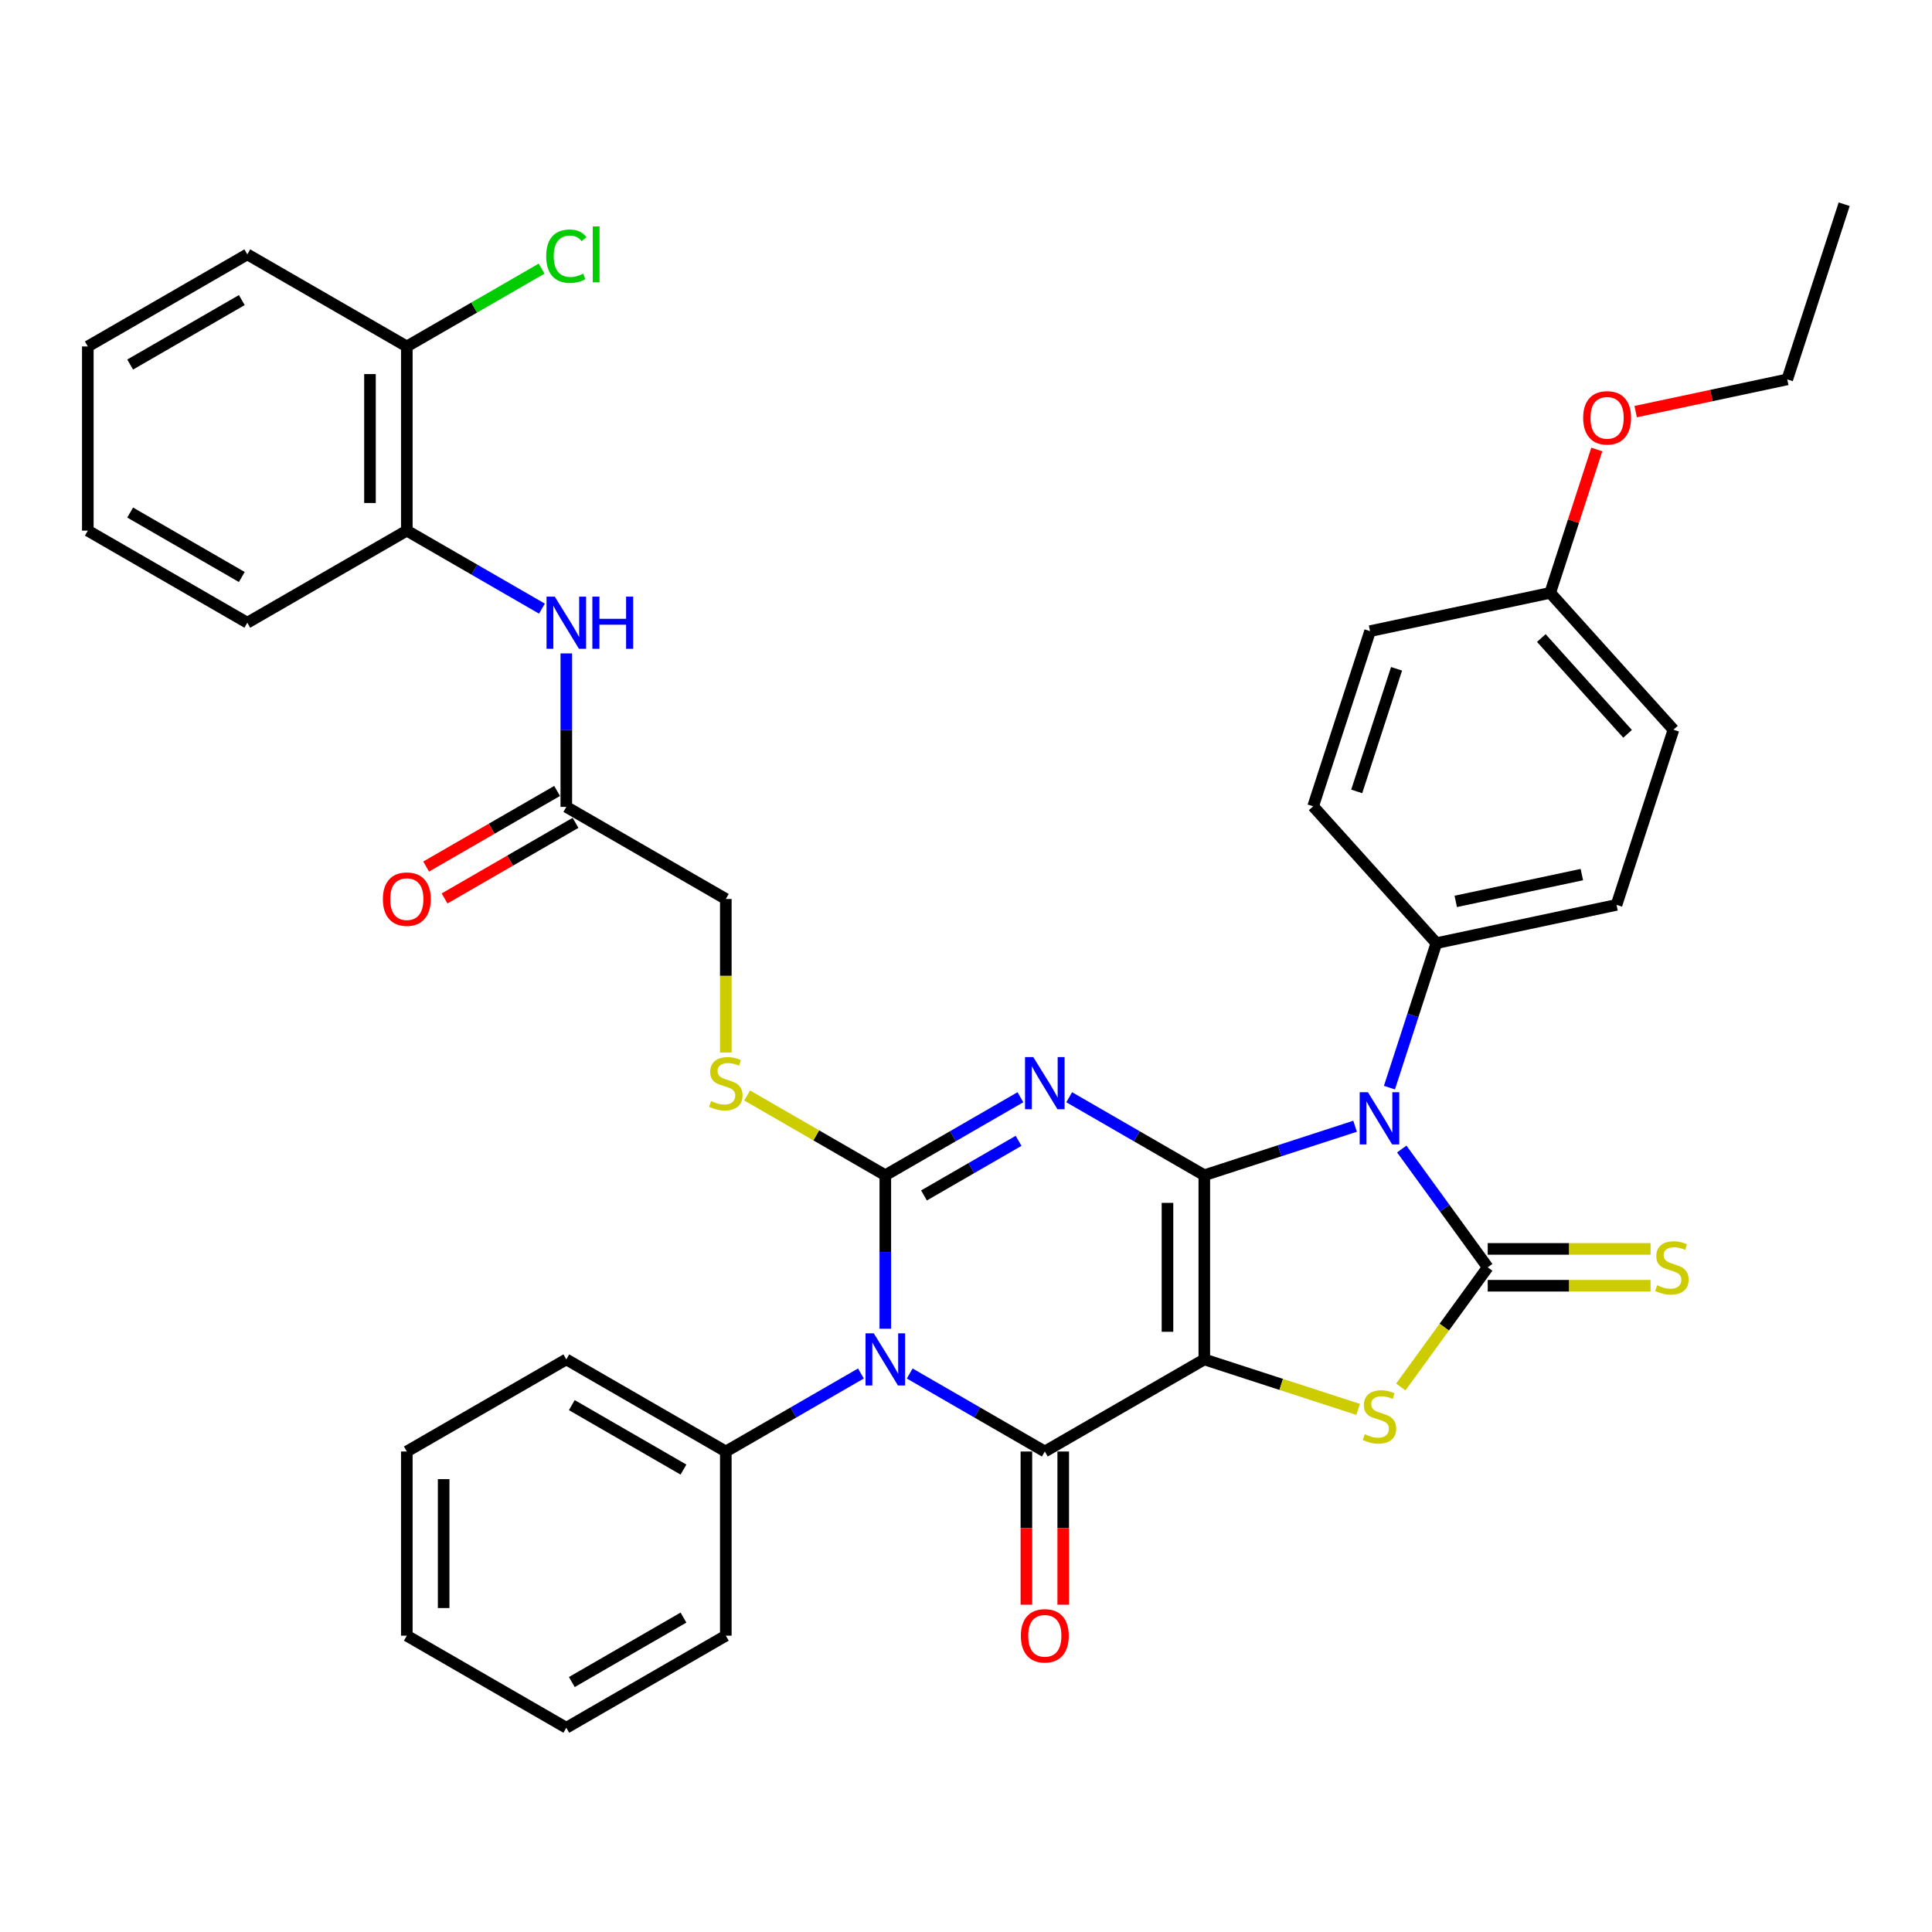 <?xml version='1.0' encoding='iso-8859-1'?>
<svg version='1.1' baseProfile='full'
              xmlns='http://www.w3.org/2000/svg'
                      xmlns:rdkit='http://www.rdkit.org/xml'
                      xmlns:xlink='http://www.w3.org/1999/xlink'
                  xml:space='preserve'
width='1000px' height='1000px' viewBox='0 0 1000 1000'>
<!-- END OF HEADER -->
<rect style='opacity:1.0;fill:#FFFFFF;stroke:none' width='1000' height='1000' x='0' y='0'> </rect>
<path class='bond-0' d='M 623.349,608.303 L 623.349,703.63' style='fill:none;fill-rule:evenodd;stroke:#000000;stroke-width:6px;stroke-linecap:butt;stroke-linejoin:miter;stroke-opacity:1' />
<path class='bond-0' d='M 604.283,622.602 L 604.283,689.331' style='fill:none;fill-rule:evenodd;stroke:#000000;stroke-width:6px;stroke-linecap:butt;stroke-linejoin:miter;stroke-opacity:1' />
<path class='bond-1' d='M 623.349,608.303 L 588.381,588.114' style='fill:none;fill-rule:evenodd;stroke:#000000;stroke-width:6px;stroke-linecap:butt;stroke-linejoin:miter;stroke-opacity:1' />
<path class='bond-1' d='M 588.381,588.114 L 553.414,567.926' style='fill:none;fill-rule:evenodd;stroke:#0000FF;stroke-width:6px;stroke-linecap:butt;stroke-linejoin:miter;stroke-opacity:1' />
<path class='bond-2' d='M 623.349,608.303 L 662.369,595.624' style='fill:none;fill-rule:evenodd;stroke:#000000;stroke-width:6px;stroke-linecap:butt;stroke-linejoin:miter;stroke-opacity:1' />
<path class='bond-2' d='M 662.369,595.624 L 701.39,582.946' style='fill:none;fill-rule:evenodd;stroke:#0000FF;stroke-width:6px;stroke-linecap:butt;stroke-linejoin:miter;stroke-opacity:1' />
<path class='bond-5' d='M 623.349,703.63 L 540.793,751.294' style='fill:none;fill-rule:evenodd;stroke:#000000;stroke-width:6px;stroke-linecap:butt;stroke-linejoin:miter;stroke-opacity:1' />
<path class='bond-7' d='M 623.349,703.63 L 663.161,716.566' style='fill:none;fill-rule:evenodd;stroke:#000000;stroke-width:6px;stroke-linecap:butt;stroke-linejoin:miter;stroke-opacity:1' />
<path class='bond-7' d='M 663.161,716.566 L 702.972,729.502' style='fill:none;fill-rule:evenodd;stroke:#CCCC00;stroke-width:6px;stroke-linecap:butt;stroke-linejoin:miter;stroke-opacity:1' />
<path class='bond-3' d='M 528.171,567.926 L 493.204,588.114' style='fill:none;fill-rule:evenodd;stroke:#0000FF;stroke-width:6px;stroke-linecap:butt;stroke-linejoin:miter;stroke-opacity:1' />
<path class='bond-3' d='M 493.204,588.114 L 458.236,608.303' style='fill:none;fill-rule:evenodd;stroke:#000000;stroke-width:6px;stroke-linecap:butt;stroke-linejoin:miter;stroke-opacity:1' />
<path class='bond-3' d='M 527.214,590.493 L 502.737,604.625' style='fill:none;fill-rule:evenodd;stroke:#0000FF;stroke-width:6px;stroke-linecap:butt;stroke-linejoin:miter;stroke-opacity:1' />
<path class='bond-3' d='M 502.737,604.625 L 478.259,618.757' style='fill:none;fill-rule:evenodd;stroke:#000000;stroke-width:6px;stroke-linecap:butt;stroke-linejoin:miter;stroke-opacity:1' />
<path class='bond-6' d='M 725.55,594.726 L 747.797,625.346' style='fill:none;fill-rule:evenodd;stroke:#0000FF;stroke-width:6px;stroke-linecap:butt;stroke-linejoin:miter;stroke-opacity:1' />
<path class='bond-6' d='M 747.797,625.346 L 770.043,655.966' style='fill:none;fill-rule:evenodd;stroke:#000000;stroke-width:6px;stroke-linecap:butt;stroke-linejoin:miter;stroke-opacity:1' />
<path class='bond-9' d='M 719.171,562.963 L 731.32,525.573' style='fill:none;fill-rule:evenodd;stroke:#0000FF;stroke-width:6px;stroke-linecap:butt;stroke-linejoin:miter;stroke-opacity:1' />
<path class='bond-9' d='M 731.32,525.573 L 743.469,488.182' style='fill:none;fill-rule:evenodd;stroke:#000000;stroke-width:6px;stroke-linecap:butt;stroke-linejoin:miter;stroke-opacity:1' />
<path class='bond-4' d='M 458.236,608.303 L 458.236,648.026' style='fill:none;fill-rule:evenodd;stroke:#000000;stroke-width:6px;stroke-linecap:butt;stroke-linejoin:miter;stroke-opacity:1' />
<path class='bond-4' d='M 458.236,648.026 L 458.236,687.749' style='fill:none;fill-rule:evenodd;stroke:#0000FF;stroke-width:6px;stroke-linecap:butt;stroke-linejoin:miter;stroke-opacity:1' />
<path class='bond-8' d='M 458.236,608.303 L 422.478,587.657' style='fill:none;fill-rule:evenodd;stroke:#000000;stroke-width:6px;stroke-linecap:butt;stroke-linejoin:miter;stroke-opacity:1' />
<path class='bond-8' d='M 422.478,587.657 L 386.719,567.012' style='fill:none;fill-rule:evenodd;stroke:#CCCC00;stroke-width:6px;stroke-linecap:butt;stroke-linejoin:miter;stroke-opacity:1' />
<path class='bond-12' d='M 445.615,710.917 L 410.647,731.106' style='fill:none;fill-rule:evenodd;stroke:#0000FF;stroke-width:6px;stroke-linecap:butt;stroke-linejoin:miter;stroke-opacity:1' />
<path class='bond-12' d='M 410.647,731.106 L 375.68,751.294' style='fill:none;fill-rule:evenodd;stroke:#000000;stroke-width:6px;stroke-linecap:butt;stroke-linejoin:miter;stroke-opacity:1' />
<path class='bond-38' d='M 470.858,710.917 L 505.825,731.106' style='fill:none;fill-rule:evenodd;stroke:#0000FF;stroke-width:6px;stroke-linecap:butt;stroke-linejoin:miter;stroke-opacity:1' />
<path class='bond-38' d='M 505.825,731.106 L 540.793,751.294' style='fill:none;fill-rule:evenodd;stroke:#000000;stroke-width:6px;stroke-linecap:butt;stroke-linejoin:miter;stroke-opacity:1' />
<path class='bond-14' d='M 531.26,751.294 L 531.26,790.941' style='fill:none;fill-rule:evenodd;stroke:#000000;stroke-width:6px;stroke-linecap:butt;stroke-linejoin:miter;stroke-opacity:1' />
<path class='bond-14' d='M 531.26,790.941 L 531.26,830.588' style='fill:none;fill-rule:evenodd;stroke:#FF0000;stroke-width:6px;stroke-linecap:butt;stroke-linejoin:miter;stroke-opacity:1' />
<path class='bond-14' d='M 550.325,751.294 L 550.325,790.941' style='fill:none;fill-rule:evenodd;stroke:#000000;stroke-width:6px;stroke-linecap:butt;stroke-linejoin:miter;stroke-opacity:1' />
<path class='bond-14' d='M 550.325,790.941 L 550.325,830.588' style='fill:none;fill-rule:evenodd;stroke:#FF0000;stroke-width:6px;stroke-linecap:butt;stroke-linejoin:miter;stroke-opacity:1' />
<path class='bond-10' d='M 770.043,665.499 L 812.188,665.499' style='fill:none;fill-rule:evenodd;stroke:#000000;stroke-width:6px;stroke-linecap:butt;stroke-linejoin:miter;stroke-opacity:1' />
<path class='bond-10' d='M 812.188,665.499 L 854.332,665.499' style='fill:none;fill-rule:evenodd;stroke:#CCCC00;stroke-width:6px;stroke-linecap:butt;stroke-linejoin:miter;stroke-opacity:1' />
<path class='bond-10' d='M 770.043,646.434 L 812.188,646.434' style='fill:none;fill-rule:evenodd;stroke:#000000;stroke-width:6px;stroke-linecap:butt;stroke-linejoin:miter;stroke-opacity:1' />
<path class='bond-10' d='M 812.188,646.434 L 854.332,646.434' style='fill:none;fill-rule:evenodd;stroke:#CCCC00;stroke-width:6px;stroke-linecap:butt;stroke-linejoin:miter;stroke-opacity:1' />
<path class='bond-37' d='M 770.043,655.966 L 747.547,686.93' style='fill:none;fill-rule:evenodd;stroke:#000000;stroke-width:6px;stroke-linecap:butt;stroke-linejoin:miter;stroke-opacity:1' />
<path class='bond-37' d='M 747.547,686.93 L 725.05,717.894' style='fill:none;fill-rule:evenodd;stroke:#CCCC00;stroke-width:6px;stroke-linecap:butt;stroke-linejoin:miter;stroke-opacity:1' />
<path class='bond-18' d='M 375.68,544.795 L 375.68,505.053' style='fill:none;fill-rule:evenodd;stroke:#CCCC00;stroke-width:6px;stroke-linecap:butt;stroke-linejoin:miter;stroke-opacity:1' />
<path class='bond-18' d='M 375.68,505.053 L 375.68,465.311' style='fill:none;fill-rule:evenodd;stroke:#000000;stroke-width:6px;stroke-linecap:butt;stroke-linejoin:miter;stroke-opacity:1' />
<path class='bond-19' d='M 743.469,488.182 L 836.714,468.363' style='fill:none;fill-rule:evenodd;stroke:#000000;stroke-width:6px;stroke-linecap:butt;stroke-linejoin:miter;stroke-opacity:1' />
<path class='bond-19' d='M 753.492,466.561 L 818.763,452.687' style='fill:none;fill-rule:evenodd;stroke:#000000;stroke-width:6px;stroke-linecap:butt;stroke-linejoin:miter;stroke-opacity:1' />
<path class='bond-20' d='M 743.469,488.182 L 679.682,417.34' style='fill:none;fill-rule:evenodd;stroke:#000000;stroke-width:6px;stroke-linecap:butt;stroke-linejoin:miter;stroke-opacity:1' />
<path class='bond-11' d='M 293.124,338.201 L 293.124,377.924' style='fill:none;fill-rule:evenodd;stroke:#0000FF;stroke-width:6px;stroke-linecap:butt;stroke-linejoin:miter;stroke-opacity:1' />
<path class='bond-11' d='M 293.124,377.924 L 293.124,417.647' style='fill:none;fill-rule:evenodd;stroke:#000000;stroke-width:6px;stroke-linecap:butt;stroke-linejoin:miter;stroke-opacity:1' />
<path class='bond-15' d='M 280.502,315.032 L 245.535,294.844' style='fill:none;fill-rule:evenodd;stroke:#0000FF;stroke-width:6px;stroke-linecap:butt;stroke-linejoin:miter;stroke-opacity:1' />
<path class='bond-15' d='M 245.535,294.844 L 210.567,274.655' style='fill:none;fill-rule:evenodd;stroke:#000000;stroke-width:6px;stroke-linecap:butt;stroke-linejoin:miter;stroke-opacity:1' />
<path class='bond-27' d='M 375.68,751.294 L 293.124,703.63' style='fill:none;fill-rule:evenodd;stroke:#000000;stroke-width:6px;stroke-linecap:butt;stroke-linejoin:miter;stroke-opacity:1' />
<path class='bond-27' d='M 353.764,760.656 L 295.974,727.291' style='fill:none;fill-rule:evenodd;stroke:#000000;stroke-width:6px;stroke-linecap:butt;stroke-linejoin:miter;stroke-opacity:1' />
<path class='bond-28' d='M 375.68,751.294 L 375.68,846.622' style='fill:none;fill-rule:evenodd;stroke:#000000;stroke-width:6px;stroke-linecap:butt;stroke-linejoin:miter;stroke-opacity:1' />
<path class='bond-13' d='M 293.124,417.647 L 375.68,465.311' style='fill:none;fill-rule:evenodd;stroke:#000000;stroke-width:6px;stroke-linecap:butt;stroke-linejoin:miter;stroke-opacity:1' />
<path class='bond-17' d='M 288.357,409.391 L 254.467,428.958' style='fill:none;fill-rule:evenodd;stroke:#000000;stroke-width:6px;stroke-linecap:butt;stroke-linejoin:miter;stroke-opacity:1' />
<path class='bond-17' d='M 254.467,428.958 L 220.577,448.524' style='fill:none;fill-rule:evenodd;stroke:#FF0000;stroke-width:6px;stroke-linecap:butt;stroke-linejoin:miter;stroke-opacity:1' />
<path class='bond-17' d='M 297.89,425.902 L 264,445.469' style='fill:none;fill-rule:evenodd;stroke:#000000;stroke-width:6px;stroke-linecap:butt;stroke-linejoin:miter;stroke-opacity:1' />
<path class='bond-17' d='M 264,445.469 L 230.109,465.036' style='fill:none;fill-rule:evenodd;stroke:#FF0000;stroke-width:6px;stroke-linecap:butt;stroke-linejoin:miter;stroke-opacity:1' />
<path class='bond-16' d='M 210.567,274.655 L 210.567,179.327' style='fill:none;fill-rule:evenodd;stroke:#000000;stroke-width:6px;stroke-linecap:butt;stroke-linejoin:miter;stroke-opacity:1' />
<path class='bond-16' d='M 191.502,260.356 L 191.502,193.626' style='fill:none;fill-rule:evenodd;stroke:#000000;stroke-width:6px;stroke-linecap:butt;stroke-linejoin:miter;stroke-opacity:1' />
<path class='bond-26' d='M 210.567,274.655 L 128.011,322.319' style='fill:none;fill-rule:evenodd;stroke:#000000;stroke-width:6px;stroke-linecap:butt;stroke-linejoin:miter;stroke-opacity:1' />
<path class='bond-21' d='M 210.567,179.327 L 245.449,159.188' style='fill:none;fill-rule:evenodd;stroke:#000000;stroke-width:6px;stroke-linecap:butt;stroke-linejoin:miter;stroke-opacity:1' />
<path class='bond-21' d='M 245.449,159.188 L 280.331,139.049' style='fill:none;fill-rule:evenodd;stroke:#00CC00;stroke-width:6px;stroke-linecap:butt;stroke-linejoin:miter;stroke-opacity:1' />
<path class='bond-29' d='M 210.567,179.327 L 128.011,131.663' style='fill:none;fill-rule:evenodd;stroke:#000000;stroke-width:6px;stroke-linecap:butt;stroke-linejoin:miter;stroke-opacity:1' />
<path class='bond-23' d='M 836.714,468.363 L 866.172,377.7' style='fill:none;fill-rule:evenodd;stroke:#000000;stroke-width:6px;stroke-linecap:butt;stroke-linejoin:miter;stroke-opacity:1' />
<path class='bond-24' d='M 679.682,417.34 L 709.14,326.678' style='fill:none;fill-rule:evenodd;stroke:#000000;stroke-width:6px;stroke-linecap:butt;stroke-linejoin:miter;stroke-opacity:1' />
<path class='bond-24' d='M 702.233,409.632 L 722.854,346.169' style='fill:none;fill-rule:evenodd;stroke:#000000;stroke-width:6px;stroke-linecap:butt;stroke-linejoin:miter;stroke-opacity:1' />
<path class='bond-22' d='M 802.385,306.858 L 709.14,326.678' style='fill:none;fill-rule:evenodd;stroke:#000000;stroke-width:6px;stroke-linecap:butt;stroke-linejoin:miter;stroke-opacity:1' />
<path class='bond-25' d='M 802.385,306.858 L 814.441,269.754' style='fill:none;fill-rule:evenodd;stroke:#000000;stroke-width:6px;stroke-linecap:butt;stroke-linejoin:miter;stroke-opacity:1' />
<path class='bond-25' d='M 814.441,269.754 L 826.497,232.649' style='fill:none;fill-rule:evenodd;stroke:#FF0000;stroke-width:6px;stroke-linecap:butt;stroke-linejoin:miter;stroke-opacity:1' />
<path class='bond-39' d='M 802.385,306.858 L 866.172,377.7' style='fill:none;fill-rule:evenodd;stroke:#000000;stroke-width:6px;stroke-linecap:butt;stroke-linejoin:miter;stroke-opacity:1' />
<path class='bond-39' d='M 797.784,330.242 L 842.435,379.831' style='fill:none;fill-rule:evenodd;stroke:#000000;stroke-width:6px;stroke-linecap:butt;stroke-linejoin:miter;stroke-opacity:1' />
<path class='bond-30' d='M 846.619,213.055 L 885.853,204.716' style='fill:none;fill-rule:evenodd;stroke:#FF0000;stroke-width:6px;stroke-linecap:butt;stroke-linejoin:miter;stroke-opacity:1' />
<path class='bond-30' d='M 885.853,204.716 L 925.088,196.376' style='fill:none;fill-rule:evenodd;stroke:#000000;stroke-width:6px;stroke-linecap:butt;stroke-linejoin:miter;stroke-opacity:1' />
<path class='bond-32' d='M 128.011,322.319 L 45.455,274.655' style='fill:none;fill-rule:evenodd;stroke:#000000;stroke-width:6px;stroke-linecap:butt;stroke-linejoin:miter;stroke-opacity:1' />
<path class='bond-32' d='M 125.16,298.658 L 67.371,265.293' style='fill:none;fill-rule:evenodd;stroke:#000000;stroke-width:6px;stroke-linecap:butt;stroke-linejoin:miter;stroke-opacity:1' />
<path class='bond-33' d='M 293.124,703.63 L 210.567,751.294' style='fill:none;fill-rule:evenodd;stroke:#000000;stroke-width:6px;stroke-linecap:butt;stroke-linejoin:miter;stroke-opacity:1' />
<path class='bond-34' d='M 375.68,846.622 L 293.124,894.286' style='fill:none;fill-rule:evenodd;stroke:#000000;stroke-width:6px;stroke-linecap:butt;stroke-linejoin:miter;stroke-opacity:1' />
<path class='bond-34' d='M 353.764,837.26 L 295.974,870.625' style='fill:none;fill-rule:evenodd;stroke:#000000;stroke-width:6px;stroke-linecap:butt;stroke-linejoin:miter;stroke-opacity:1' />
<path class='bond-41' d='M 128.011,131.663 L 45.455,179.327' style='fill:none;fill-rule:evenodd;stroke:#000000;stroke-width:6px;stroke-linecap:butt;stroke-linejoin:miter;stroke-opacity:1' />
<path class='bond-41' d='M 125.16,155.324 L 67.371,188.689' style='fill:none;fill-rule:evenodd;stroke:#000000;stroke-width:6px;stroke-linecap:butt;stroke-linejoin:miter;stroke-opacity:1' />
<path class='bond-31' d='M 925.088,196.376 L 954.545,105.714' style='fill:none;fill-rule:evenodd;stroke:#000000;stroke-width:6px;stroke-linecap:butt;stroke-linejoin:miter;stroke-opacity:1' />
<path class='bond-35' d='M 45.455,274.655 L 45.455,179.327' style='fill:none;fill-rule:evenodd;stroke:#000000;stroke-width:6px;stroke-linecap:butt;stroke-linejoin:miter;stroke-opacity:1' />
<path class='bond-40' d='M 210.567,751.294 L 210.567,846.622' style='fill:none;fill-rule:evenodd;stroke:#000000;stroke-width:6px;stroke-linecap:butt;stroke-linejoin:miter;stroke-opacity:1' />
<path class='bond-40' d='M 229.633,765.593 L 229.633,832.323' style='fill:none;fill-rule:evenodd;stroke:#000000;stroke-width:6px;stroke-linecap:butt;stroke-linejoin:miter;stroke-opacity:1' />
<path class='bond-36' d='M 293.124,894.286 L 210.567,846.622' style='fill:none;fill-rule:evenodd;stroke:#000000;stroke-width:6px;stroke-linecap:butt;stroke-linejoin:miter;stroke-opacity:1' />
<path  class='atom-2' d='M 534.825 547.14
L 543.671 561.439
Q 544.549 562.85, 545.959 565.405
Q 547.37 567.96, 547.446 568.112
L 547.446 547.14
L 551.031 547.14
L 551.031 574.137
L 547.332 574.137
L 537.837 558.503
Q 536.732 556.673, 535.55 554.576
Q 534.406 552.479, 534.062 551.83
L 534.062 574.137
L 530.554 574.137
L 530.554 547.14
L 534.825 547.14
' fill='#0000FF'/>
<path  class='atom-3' d='M 708.044 565.346
L 716.89 579.645
Q 717.767 581.056, 719.178 583.611
Q 720.589 586.166, 720.665 586.318
L 720.665 565.346
L 724.249 565.346
L 724.249 592.343
L 720.551 592.343
L 711.056 576.709
Q 709.95 574.879, 708.768 572.782
Q 707.624 570.685, 707.281 570.036
L 707.281 592.343
L 703.773 592.343
L 703.773 565.346
L 708.044 565.346
' fill='#0000FF'/>
<path  class='atom-5' d='M 452.269 690.132
L 461.115 704.431
Q 461.992 705.842, 463.403 708.397
Q 464.814 710.952, 464.89 711.104
L 464.89 690.132
L 468.474 690.132
L 468.474 717.129
L 464.776 717.129
L 455.281 701.495
Q 454.175 699.665, 452.993 697.568
Q 451.849 695.47, 451.506 694.822
L 451.506 717.129
L 447.998 717.129
L 447.998 690.132
L 452.269 690.132
' fill='#0000FF'/>
<path  class='atom-8' d='M 706.385 742.354
Q 706.69 742.469, 707.948 743.002
Q 709.207 743.536, 710.579 743.879
Q 711.99 744.184, 713.363 744.184
Q 715.918 744.184, 717.405 742.964
Q 718.892 741.706, 718.892 739.532
Q 718.892 738.045, 718.129 737.13
Q 717.405 736.215, 716.261 735.719
Q 715.117 735.224, 713.21 734.652
Q 710.808 733.927, 709.359 733.241
Q 707.948 732.554, 706.919 731.105
Q 705.927 729.656, 705.927 727.216
Q 705.927 723.822, 708.215 721.725
Q 710.541 719.628, 715.117 719.628
Q 718.244 719.628, 721.79 721.115
L 720.913 724.051
Q 717.672 722.717, 715.231 722.717
Q 712.6 722.717, 711.151 723.822
Q 709.702 724.89, 709.74 726.759
Q 709.74 728.208, 710.465 729.085
Q 711.228 729.962, 712.295 730.457
Q 713.401 730.953, 715.231 731.525
Q 717.672 732.288, 719.121 733.05
Q 720.57 733.813, 721.599 735.376
Q 722.667 736.901, 722.667 739.532
Q 722.667 743.269, 720.15 745.29
Q 717.672 747.273, 713.515 747.273
Q 711.113 747.273, 709.283 746.739
Q 707.491 746.244, 705.355 745.367
L 706.385 742.354
' fill='#CCCC00'/>
<path  class='atom-9' d='M 368.054 569.904
Q 368.359 570.019, 369.617 570.553
Q 370.875 571.087, 372.248 571.43
Q 373.659 571.735, 375.032 571.735
Q 377.586 571.735, 379.074 570.515
Q 380.561 569.256, 380.561 567.083
Q 380.561 565.596, 379.798 564.68
Q 379.074 563.765, 377.93 563.27
Q 376.786 562.774, 374.879 562.202
Q 372.477 561.477, 371.028 560.791
Q 369.617 560.105, 368.588 558.656
Q 367.596 557.207, 367.596 554.766
Q 367.596 551.373, 369.884 549.276
Q 372.21 547.178, 376.786 547.178
Q 379.912 547.178, 383.459 548.665
L 382.582 551.602
Q 379.341 550.267, 376.9 550.267
Q 374.269 550.267, 372.82 551.373
Q 371.371 552.44, 371.409 554.309
Q 371.409 555.758, 372.134 556.635
Q 372.896 557.512, 373.964 558.008
Q 375.07 558.503, 376.9 559.075
Q 379.341 559.838, 380.789 560.6
Q 382.238 561.363, 383.268 562.926
Q 384.336 564.452, 384.336 567.083
Q 384.336 570.82, 381.819 572.841
Q 379.341 574.823, 375.184 574.823
Q 372.782 574.823, 370.952 574.29
Q 369.159 573.794, 367.024 572.917
L 368.054 569.904
' fill='#CCCC00'/>
<path  class='atom-11' d='M 857.745 665.232
Q 858.05 665.347, 859.308 665.881
Q 860.567 666.414, 861.939 666.758
Q 863.35 667.063, 864.723 667.063
Q 867.278 667.063, 868.765 665.842
Q 870.252 664.584, 870.252 662.411
Q 870.252 660.923, 869.489 660.008
Q 868.765 659.093, 867.621 658.597
Q 866.477 658.102, 864.571 657.53
Q 862.168 656.805, 860.719 656.119
Q 859.308 655.433, 858.279 653.984
Q 857.287 652.535, 857.287 650.094
Q 857.287 646.701, 859.575 644.603
Q 861.901 642.506, 866.477 642.506
Q 869.604 642.506, 873.15 643.993
L 872.273 646.929
Q 869.032 645.595, 866.591 645.595
Q 863.96 645.595, 862.511 646.701
Q 861.062 647.768, 861.101 649.637
Q 861.101 651.086, 861.825 651.963
Q 862.588 652.84, 863.655 653.335
Q 864.761 653.831, 866.591 654.403
Q 869.032 655.166, 870.481 655.928
Q 871.93 656.691, 872.959 658.254
Q 874.027 659.78, 874.027 662.411
Q 874.027 666.147, 871.51 668.168
Q 869.032 670.151, 864.876 670.151
Q 862.473 670.151, 860.643 669.617
Q 858.851 669.122, 856.716 668.245
L 857.745 665.232
' fill='#CCCC00'/>
<path  class='atom-12' d='M 287.156 308.821
L 296.002 323.12
Q 296.879 324.531, 298.29 327.085
Q 299.701 329.64, 299.777 329.793
L 299.777 308.821
L 303.362 308.821
L 303.362 335.817
L 299.663 335.817
L 290.168 320.184
Q 289.063 318.353, 287.881 316.256
Q 286.737 314.159, 286.393 313.511
L 286.393 335.817
L 282.885 335.817
L 282.885 308.821
L 287.156 308.821
' fill='#0000FF'/>
<path  class='atom-12' d='M 306.603 308.821
L 310.264 308.821
L 310.264 320.298
L 324.067 320.298
L 324.067 308.821
L 327.728 308.821
L 327.728 335.817
L 324.067 335.817
L 324.067 323.348
L 310.264 323.348
L 310.264 335.817
L 306.603 335.817
L 306.603 308.821
' fill='#0000FF'/>
<path  class='atom-15' d='M 528.4 846.698
Q 528.4 840.216, 531.603 836.594
Q 534.806 832.971, 540.793 832.971
Q 546.779 832.971, 549.982 836.594
Q 553.185 840.216, 553.185 846.698
Q 553.185 853.257, 549.944 856.994
Q 546.703 860.693, 540.793 860.693
Q 534.844 860.693, 531.603 856.994
Q 528.4 853.295, 528.4 846.698
M 540.793 857.642
Q 544.911 857.642, 547.122 854.897
Q 549.372 852.113, 549.372 846.698
Q 549.372 841.398, 547.122 838.729
Q 544.911 836.022, 540.793 836.022
Q 536.674 836.022, 534.425 838.691
Q 532.213 841.36, 532.213 846.698
Q 532.213 852.151, 534.425 854.897
Q 536.674 857.642, 540.793 857.642
' fill='#FF0000'/>
<path  class='atom-18' d='M 198.175 465.387
Q 198.175 458.905, 201.378 455.282
Q 204.581 451.66, 210.567 451.66
Q 216.554 451.66, 219.757 455.282
Q 222.96 458.905, 222.96 465.387
Q 222.96 471.946, 219.719 475.682
Q 216.478 479.381, 210.567 479.381
Q 204.619 479.381, 201.378 475.682
Q 198.175 471.984, 198.175 465.387
M 210.567 476.331
Q 214.685 476.331, 216.897 473.585
Q 219.147 470.802, 219.147 465.387
Q 219.147 460.087, 216.897 457.418
Q 214.685 454.71, 210.567 454.71
Q 206.449 454.71, 204.199 457.379
Q 201.988 460.049, 201.988 465.387
Q 201.988 470.84, 204.199 473.585
Q 206.449 476.331, 210.567 476.331
' fill='#FF0000'/>
<path  class='atom-22' d='M 282.714 132.597
Q 282.714 125.886, 285.841 122.378
Q 289.005 118.832, 294.992 118.832
Q 300.559 118.832, 303.533 122.76
L 301.017 124.819
Q 298.843 121.959, 294.992 121.959
Q 290.912 121.959, 288.738 124.704
Q 286.603 127.412, 286.603 132.597
Q 286.603 137.936, 288.815 140.681
Q 291.064 143.427, 295.411 143.427
Q 298.386 143.427, 301.856 141.635
L 302.923 144.494
Q 301.512 145.41, 299.377 145.943
Q 297.242 146.477, 294.878 146.477
Q 289.005 146.477, 285.841 142.893
Q 282.714 139.309, 282.714 132.597
' fill='#00CC00'/>
<path  class='atom-22' d='M 306.813 117.192
L 310.321 117.192
L 310.321 146.134
L 306.813 146.134
L 306.813 117.192
' fill='#00CC00'/>
<path  class='atom-26' d='M 819.45 216.272
Q 819.45 209.79, 822.653 206.167
Q 825.856 202.545, 831.843 202.545
Q 837.829 202.545, 841.032 206.167
Q 844.235 209.79, 844.235 216.272
Q 844.235 222.831, 840.994 226.568
Q 837.753 230.266, 831.843 230.266
Q 825.894 230.266, 822.653 226.568
Q 819.45 222.869, 819.45 216.272
M 831.843 227.216
Q 835.961 227.216, 838.173 224.47
Q 840.422 221.687, 840.422 216.272
Q 840.422 210.972, 838.173 208.303
Q 835.961 205.595, 831.843 205.595
Q 827.725 205.595, 825.475 208.265
Q 823.263 210.934, 823.263 216.272
Q 823.263 221.725, 825.475 224.47
Q 827.725 227.216, 831.843 227.216
' fill='#FF0000'/>
</svg>
